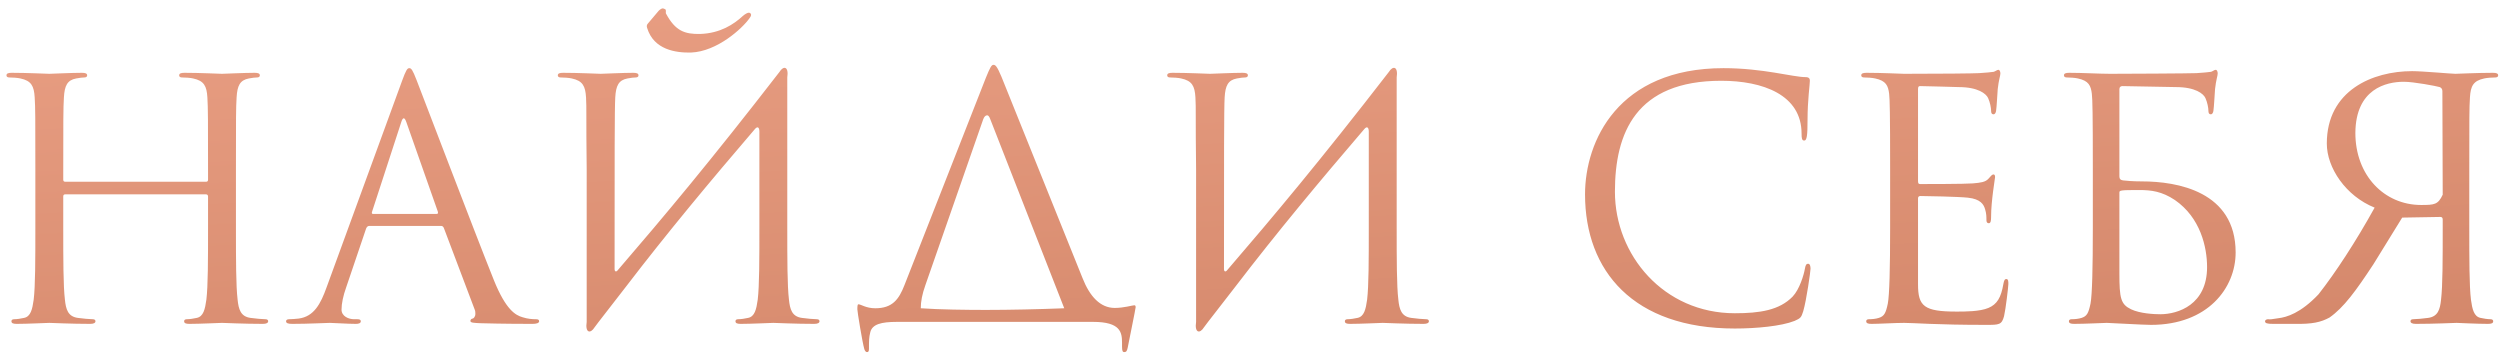 <?xml version="1.0" encoding="UTF-8"?> <svg xmlns="http://www.w3.org/2000/svg" width="271" height="39" viewBox="0 0 271 39" fill="none"> <path d="M25.576 18.332C25.576 12.716 25.576 11.708 25.648 10.556C25.72 9.296 26.008 8.684 26.98 8.504C27.412 8.432 27.628 8.396 27.88 8.396C28.024 8.396 28.168 8.324 28.168 8.18C28.168 7.964 27.988 7.892 27.592 7.892C26.512 7.892 24.244 8 24.064 8C23.884 8 21.616 7.892 19.996 7.892C19.6 7.892 19.42 7.964 19.42 8.18C19.42 8.324 19.564 8.396 19.708 8.396C20.032 8.396 20.644 8.432 20.932 8.504C22.12 8.756 22.408 9.332 22.48 10.556C22.552 11.708 22.552 13.112 22.552 18.728V19.484C22.552 19.664 22.444 19.7 22.336 19.7H7.072C6.964 19.7 6.856 19.664 6.856 19.484V18.728C6.856 13.112 6.856 11.708 6.928 10.556C7 9.296 7.288 8.684 8.26 8.504C8.692 8.432 8.908 8.396 9.16 8.396C9.304 8.396 9.448 8.324 9.448 8.18C9.448 7.964 9.268 7.892 8.872 7.892C7.792 7.892 5.524 8 5.344 8C5.164 8 2.896 7.892 1.276 7.892C0.88 7.892 0.7 7.964 0.7 8.18C0.7 8.324 0.844 8.396 0.988 8.396C1.312 8.396 1.924 8.432 2.212 8.504C3.4 8.756 3.688 9.332 3.76 10.556C3.832 11.708 3.832 12.716 3.832 18.332V24.668C3.832 28.124 3.832 30.968 3.652 32.48C3.508 33.524 3.328 34.316 2.608 34.46C2.284 34.532 1.852 34.604 1.528 34.604C1.312 34.604 1.24 34.712 1.24 34.82C1.24 35.036 1.42 35.108 1.816 35.108C2.896 35.108 5.164 35 5.344 35C5.524 35 7.792 35.108 9.772 35.108C10.168 35.108 10.348 35 10.348 34.82C10.348 34.712 10.276 34.604 10.06 34.604C9.736 34.604 8.944 34.532 8.44 34.46C7.36 34.316 7.144 33.524 7.036 32.48C6.856 30.968 6.856 28.124 6.856 24.668V21.284C6.856 21.104 6.964 21.068 7.072 21.068H22.336C22.444 21.068 22.552 21.14 22.552 21.284V24.668C22.552 28.124 22.552 30.968 22.372 32.48C22.228 33.524 22.048 34.316 21.328 34.46C21.004 34.532 20.572 34.604 20.248 34.604C20.032 34.604 19.96 34.712 19.96 34.82C19.96 35.036 20.14 35.108 20.536 35.108C21.616 35.108 23.884 35 24.064 35C24.244 35 26.512 35.108 28.492 35.108C28.888 35.108 29.068 35 29.068 34.82C29.068 34.712 28.996 34.604 28.78 34.604C28.456 34.604 27.664 34.532 27.16 34.46C26.08 34.316 25.864 33.524 25.756 32.48C25.576 30.968 25.576 28.124 25.576 24.668V18.332ZM44.366 7.388C44.15 7.388 44.006 7.604 43.574 8.792L35.402 31.148C34.754 32.948 34.034 34.316 32.378 34.532C32.09 34.568 31.586 34.604 31.334 34.604C31.154 34.604 31.01 34.676 31.01 34.82C31.01 35.036 31.226 35.108 31.694 35.108C33.386 35.108 35.366 35 35.762 35C36.158 35 37.706 35.108 38.57 35.108C38.894 35.108 39.11 35.036 39.11 34.82C39.11 34.676 39.002 34.604 38.75 34.604H38.39C37.778 34.604 37.022 34.28 37.022 33.56C37.022 32.912 37.202 32.048 37.526 31.148L39.686 24.776C39.758 24.596 39.866 24.488 40.046 24.488H47.786C47.966 24.488 48.038 24.56 48.11 24.704L51.458 33.56C51.53 33.704 51.53 33.92 51.53 34.028C51.53 34.352 51.314 34.532 51.242 34.532C51.134 34.532 50.99 34.64 50.99 34.784C50.99 35 51.386 35 52.07 35.036C54.554 35.108 57.182 35.108 57.722 35.108C58.118 35.108 58.442 35.036 58.442 34.82C58.442 34.64 58.298 34.604 58.082 34.604C57.722 34.604 57.182 34.568 56.642 34.388C55.886 34.172 54.842 33.596 53.546 30.392C51.35 24.92 45.698 10.052 45.158 8.684C44.726 7.568 44.582 7.388 44.366 7.388ZM40.442 23.192C40.334 23.192 40.262 23.12 40.334 22.94L43.502 13.22C43.574 12.968 43.682 12.824 43.754 12.824C43.862 12.824 43.934 12.932 44.042 13.22L47.462 22.94C47.498 23.084 47.498 23.192 47.318 23.192H40.442ZM63.597 34.892C63.417 36.08 63.993 36.224 64.462 35.468L64.894 34.892C65.974 33.524 66.945 32.228 67.882 31.04C72.346 25.208 77.061 19.556 81.814 14.012C82.138 13.616 82.317 13.832 82.317 14.264V24.668C82.317 28.124 82.317 30.968 82.138 32.48C81.993 33.524 81.814 34.316 81.094 34.46C80.769 34.532 80.338 34.604 80.013 34.604C79.797 34.604 79.725 34.712 79.725 34.82C79.725 35.036 79.906 35.108 80.302 35.108C81.382 35.108 83.65 35 83.829 35C84.01 35 86.278 35.108 88.257 35.108C88.653 35.108 88.834 35 88.834 34.82C88.834 34.712 88.761 34.604 88.546 34.604C88.222 34.604 87.43 34.532 86.925 34.46C85.846 34.316 85.629 33.524 85.522 32.48C85.341 30.968 85.341 28.124 85.341 24.668V18.332C85.341 13.508 85.341 11.708 85.341 8.396C85.522 7.208 84.945 7.064 84.478 7.82C77.097 17.36 72.058 23.372 66.945 29.312C66.802 29.492 66.621 29.456 66.621 29.168C66.621 17.288 66.621 11.708 66.694 10.556C66.766 9.296 67.053 8.684 68.025 8.504C68.457 8.432 68.674 8.396 68.925 8.396C69.07 8.396 69.213 8.324 69.213 8.18C69.213 7.964 69.034 7.892 68.638 7.892C67.558 7.892 65.29 8 65.109 8C64.93 8 62.661 7.892 61.041 7.892C60.645 7.892 60.465 7.964 60.465 8.18C60.465 8.324 60.609 8.396 60.754 8.396C61.078 8.396 61.69 8.432 61.977 8.504C63.166 8.756 63.453 9.332 63.526 10.556C63.597 11.708 63.526 12.716 63.597 18.332V34.892ZM70.222 2.564C70.114 2.672 70.078 2.852 70.15 3.032C70.87 5.408 73.281 5.732 74.901 5.696C77.746 5.588 80.481 3.068 81.237 1.988C81.346 1.844 81.418 1.736 81.418 1.592C81.382 1.448 81.309 1.376 81.165 1.376C81.058 1.376 80.805 1.484 80.517 1.736C79.546 2.636 78.07 3.608 75.909 3.68C74.218 3.716 73.21 3.356 72.201 1.484C72.129 1.412 72.237 1.124 72.129 1.016C72.022 0.944 71.877 0.908 71.841 0.908C71.734 0.908 71.553 1.016 71.409 1.16L70.222 2.564ZM99.812 33.416C99.812 32.696 99.956 31.904 100.316 30.896L106.58 12.932C106.688 12.644 106.832 12.5 107.012 12.5C107.12 12.5 107.228 12.608 107.336 12.896L115.364 33.416C112.628 33.524 109.46 33.596 106.868 33.596C104.78 33.596 101.828 33.56 99.812 33.416ZM107.696 7.028C107.48 7.028 107.336 7.28 106.868 8.432L98.048 30.896C97.436 32.48 96.716 33.416 94.88 33.416C93.872 33.416 93.332 32.984 93.044 32.984C92.972 32.984 92.936 33.128 92.936 33.524C92.936 33.776 93.476 37.088 93.692 37.844C93.764 38.06 93.872 38.168 93.98 38.168C94.124 38.168 94.196 38.096 94.196 37.808C94.196 36.908 94.196 36.584 94.34 36.008C94.556 35.144 95.528 34.892 97.22 34.892H118.496C121.484 34.892 121.628 36.044 121.628 37.16V37.556C121.628 38.06 121.7 38.168 121.88 38.168C122.096 38.168 122.168 38.024 122.24 37.7C122.312 37.304 123.104 33.452 123.104 33.308C123.104 33.164 123.068 33.092 122.96 33.092C122.744 33.092 121.844 33.38 120.836 33.38C119.288 33.38 118.136 32.156 117.344 30.14L108.56 8.324C108.092 7.208 107.912 7.028 107.696 7.028ZM129.656 34.892C129.476 36.08 130.052 36.224 130.52 35.468L130.952 34.892L133.94 31.04C138.404 25.208 143.12 19.556 147.872 14.012C148.196 13.616 148.376 13.832 148.376 14.264V24.668C148.376 28.124 148.376 30.968 148.196 32.48C148.052 33.524 147.872 34.316 147.152 34.46C146.828 34.532 146.396 34.604 146.072 34.604C145.856 34.604 145.784 34.712 145.784 34.82C145.784 35.036 145.964 35.108 146.36 35.108C147.44 35.108 149.708 35 149.888 35C150.068 35 152.336 35.108 154.316 35.108C154.712 35.108 154.892 35 154.892 34.82C154.892 34.712 154.82 34.604 154.604 34.604C154.28 34.604 153.488 34.532 152.984 34.46C151.904 34.316 151.688 33.524 151.58 32.48C151.4 30.968 151.4 28.124 151.4 24.668V18.332C151.4 13.508 151.4 11.708 151.4 8.396C151.58 7.208 151.004 7.064 150.536 7.82C143.156 17.36 138.116 23.372 133.004 29.312C132.86 29.492 132.68 29.456 132.68 29.168C132.68 17.288 132.68 11.708 132.752 10.556C132.824 9.296 133.112 8.684 134.084 8.504C134.516 8.432 134.732 8.396 134.984 8.396C135.128 8.396 135.272 8.324 135.272 8.18C135.272 7.964 135.092 7.892 134.696 7.892C133.616 7.892 131.348 8 131.168 8C130.988 8 128.72 7.892 127.1 7.892C126.704 7.892 126.524 7.964 126.524 8.18C126.524 8.324 126.668 8.396 126.812 8.396C127.136 8.396 127.748 8.432 128.036 8.504C129.224 8.756 129.512 9.332 129.584 10.556C129.656 11.708 129.584 12.716 129.656 18.332V34.892ZM188.054 35.612C190.358 35.612 193.094 35.36 194.534 34.784C195.182 34.496 195.254 34.424 195.47 33.74C195.83 32.516 196.262 29.384 196.262 29.132C196.262 28.844 196.19 28.592 196.01 28.592C195.794 28.592 195.722 28.736 195.65 29.132C195.542 29.78 195.074 31.364 194.318 32.156C192.878 33.632 190.754 33.956 188.054 33.956C180.35 33.956 175.058 27.656 175.058 20.78C175.058 14.408 177.326 8.756 186.578 8.756C191.078 8.756 195.29 10.268 195.29 14.48C195.29 14.984 195.326 15.236 195.578 15.236C195.866 15.236 195.938 14.696 195.938 12.968C195.938 10.88 196.19 9.152 196.19 8.756C196.19 8.54 196.118 8.36 195.722 8.36C194.354 8.36 191.114 7.388 186.83 7.388C175.382 7.388 171.818 15.308 171.818 21.068C171.818 29.384 177.074 35.612 188.054 35.612ZM207.914 9.656C207.914 9.404 207.986 9.332 208.13 9.332C208.85 9.332 212.09 9.44 212.306 9.44C214.43 9.44 215.294 10.16 215.51 10.628C215.726 11.096 215.834 11.708 215.834 11.996C215.834 12.248 215.906 12.392 216.086 12.392C216.266 12.392 216.338 12.212 216.374 12.032C216.446 11.6 216.518 10.016 216.554 9.656C216.662 8.648 216.842 8.216 216.842 7.964C216.842 7.784 216.77 7.568 216.626 7.568C216.482 7.568 216.338 7.712 216.122 7.784C215.978 7.82 215.114 7.892 214.538 7.928C213.962 7.964 210.29 8 206.402 8C206.222 8 203.954 7.892 202.334 7.892C201.938 7.892 201.758 7.964 201.758 8.18C201.758 8.324 201.902 8.396 202.046 8.396C202.37 8.396 202.982 8.432 203.27 8.504C204.458 8.756 204.674 9.296 204.782 10.16C204.854 10.772 204.89 12.284 204.89 18.332V24.668C204.89 29.06 204.818 31.976 204.638 32.912C204.422 33.956 204.242 34.28 203.666 34.46C203.342 34.568 202.91 34.604 202.586 34.604C202.37 34.604 202.298 34.712 202.298 34.82C202.298 35.036 202.478 35.108 202.874 35.108C203.666 35.108 205.466 35 206.402 35C207.446 35 209.858 35.216 215.294 35.216C216.698 35.216 216.986 35.216 217.238 34.28C217.418 33.524 217.706 31.076 217.706 30.788C217.706 30.536 217.706 30.248 217.49 30.248C217.31 30.248 217.238 30.392 217.166 30.788C216.914 32.264 216.482 32.984 215.546 33.38C214.61 33.776 213.026 33.776 212.09 33.776C208.562 33.776 207.914 33.2 207.914 30.824V21.5C207.914 21.356 207.986 21.248 208.166 21.248C208.778 21.248 212.342 21.32 213.314 21.428C214.718 21.572 215.042 22.184 215.186 22.688C215.33 23.156 215.33 23.516 215.33 23.876C215.33 24.056 215.402 24.2 215.582 24.2C215.798 24.2 215.834 23.912 215.834 23.516C215.834 21.752 216.266 19.34 216.266 19.196C216.266 18.98 216.194 18.908 216.086 18.908C215.942 18.908 215.798 19.088 215.546 19.376C215.222 19.736 214.718 19.808 213.854 19.88C213.026 19.952 208.598 19.952 208.13 19.952C207.95 19.952 207.914 19.844 207.914 19.592V9.656ZM230.067 9.332L235.863 9.44C237.987 9.44 238.851 10.16 239.067 10.628C239.283 11.096 239.391 11.708 239.391 11.996C239.391 12.248 239.463 12.392 239.643 12.392C239.823 12.392 239.895 12.212 239.931 12.032C240.003 11.6 240.075 10.016 240.111 9.656C240.219 8.648 240.399 8.216 240.399 7.964C240.399 7.784 240.327 7.568 240.183 7.568C240.039 7.568 239.895 7.712 239.679 7.784C239.535 7.82 238.671 7.892 238.095 7.928C237.483 7.964 230.031 8 228.735 8C227.619 8 225.747 7.892 224.307 7.892C223.911 7.892 223.731 7.964 223.731 8.18C223.731 8.324 223.875 8.396 224.019 8.396C224.343 8.396 224.955 8.432 225.243 8.504C226.431 8.756 226.647 9.296 226.755 10.16C226.827 10.772 226.863 12.284 226.863 18.332V24.668C226.863 29.06 226.791 31.976 226.611 32.912C226.395 33.956 226.215 34.28 225.639 34.46C225.315 34.568 224.883 34.604 224.559 34.604C224.343 34.604 224.271 34.712 224.271 34.82C224.271 35.036 224.451 35.108 224.847 35.108C225.927 35.108 228.195 35 228.375 35C228.663 35 232.335 35.216 233.163 35.216C239.319 35.216 242.343 31.22 242.343 27.368C242.343 20.744 236.007 19.664 232.191 19.664C231.183 19.664 230.463 19.592 230.139 19.556C229.851 19.52 229.743 19.376 229.743 19.124V9.656C229.743 9.44 229.887 9.332 230.067 9.332ZM229.743 20.888C229.743 20.636 229.779 20.6 231.903 20.6C233.199 20.6 234.351 20.744 235.755 21.68C238.527 23.588 239.247 26.792 239.247 28.952C239.247 33.02 236.115 34.064 234.171 34.064C233.523 34.064 231.975 33.992 231.003 33.524C229.887 32.984 229.743 32.336 229.743 29.636V20.888ZM264.538 23.516C264.718 23.516 264.79 23.624 264.79 23.804V24.668C264.79 28.124 264.79 30.968 264.61 32.48C264.502 33.524 264.286 34.316 263.206 34.46C262.702 34.532 261.91 34.604 261.586 34.604C261.37 34.604 261.298 34.712 261.298 34.82C261.298 35 261.478 35.108 261.874 35.108C263.854 35.108 266.122 35 266.302 35C266.338 35 268.606 35.108 269.686 35.108C270.082 35.108 270.262 35.036 270.262 34.82C270.262 34.712 270.19 34.604 269.974 34.604C269.65 34.604 269.218 34.532 268.894 34.46C268.174 34.316 267.994 33.524 267.85 32.48C267.67 30.968 267.67 28.124 267.67 24.668V18.332C267.67 12.716 267.67 11.708 267.742 10.556C267.814 9.332 268.102 8.756 269.29 8.504C269.578 8.432 270.19 8.396 270.514 8.396C270.658 8.396 270.802 8.324 270.802 8.18C270.802 7.964 270.622 7.892 270.226 7.892C268.606 7.892 266.338 8 266.158 8C265.762 8 262.594 7.712 261.478 7.712C257.194 7.712 252.226 9.8 252.226 15.56C252.226 18.188 254.278 21.248 257.41 22.508C255.358 26.216 253.162 29.564 251.326 31.904C249.382 33.956 247.87 34.388 246.97 34.496C246.286 34.604 246.07 34.64 245.854 34.604C245.674 34.604 245.53 34.712 245.53 34.82C245.53 35.036 245.746 35.108 246.394 35.108H248.662C250.678 35.144 251.578 34.928 252.514 34.424C254.062 33.344 255.394 31.508 257.266 28.664L260.398 23.588L264.538 23.516ZM264.754 9.872L264.79 21.104C264.286 22.184 263.89 22.22 262.45 22.22C258.454 22.22 255.322 19.016 255.322 14.408C255.358 9.62 258.67 8.864 260.578 8.864C261.658 8.864 264.106 9.332 264.466 9.44C264.646 9.512 264.754 9.656 264.754 9.872Z" fill="url(#paint0_radial_112_18)"></path> <defs> <radialGradient id="paint0_radial_112_18" cx="0" cy="0" r="1" gradientUnits="userSpaceOnUse" gradientTransform="translate(124 -43.5) rotate(85.806) scale(150.403 2326)"> <stop stop-color="#F8AF95"></stop> <stop offset="1" stop-color="#BB6C4D"></stop> </radialGradient> </defs> </svg> 